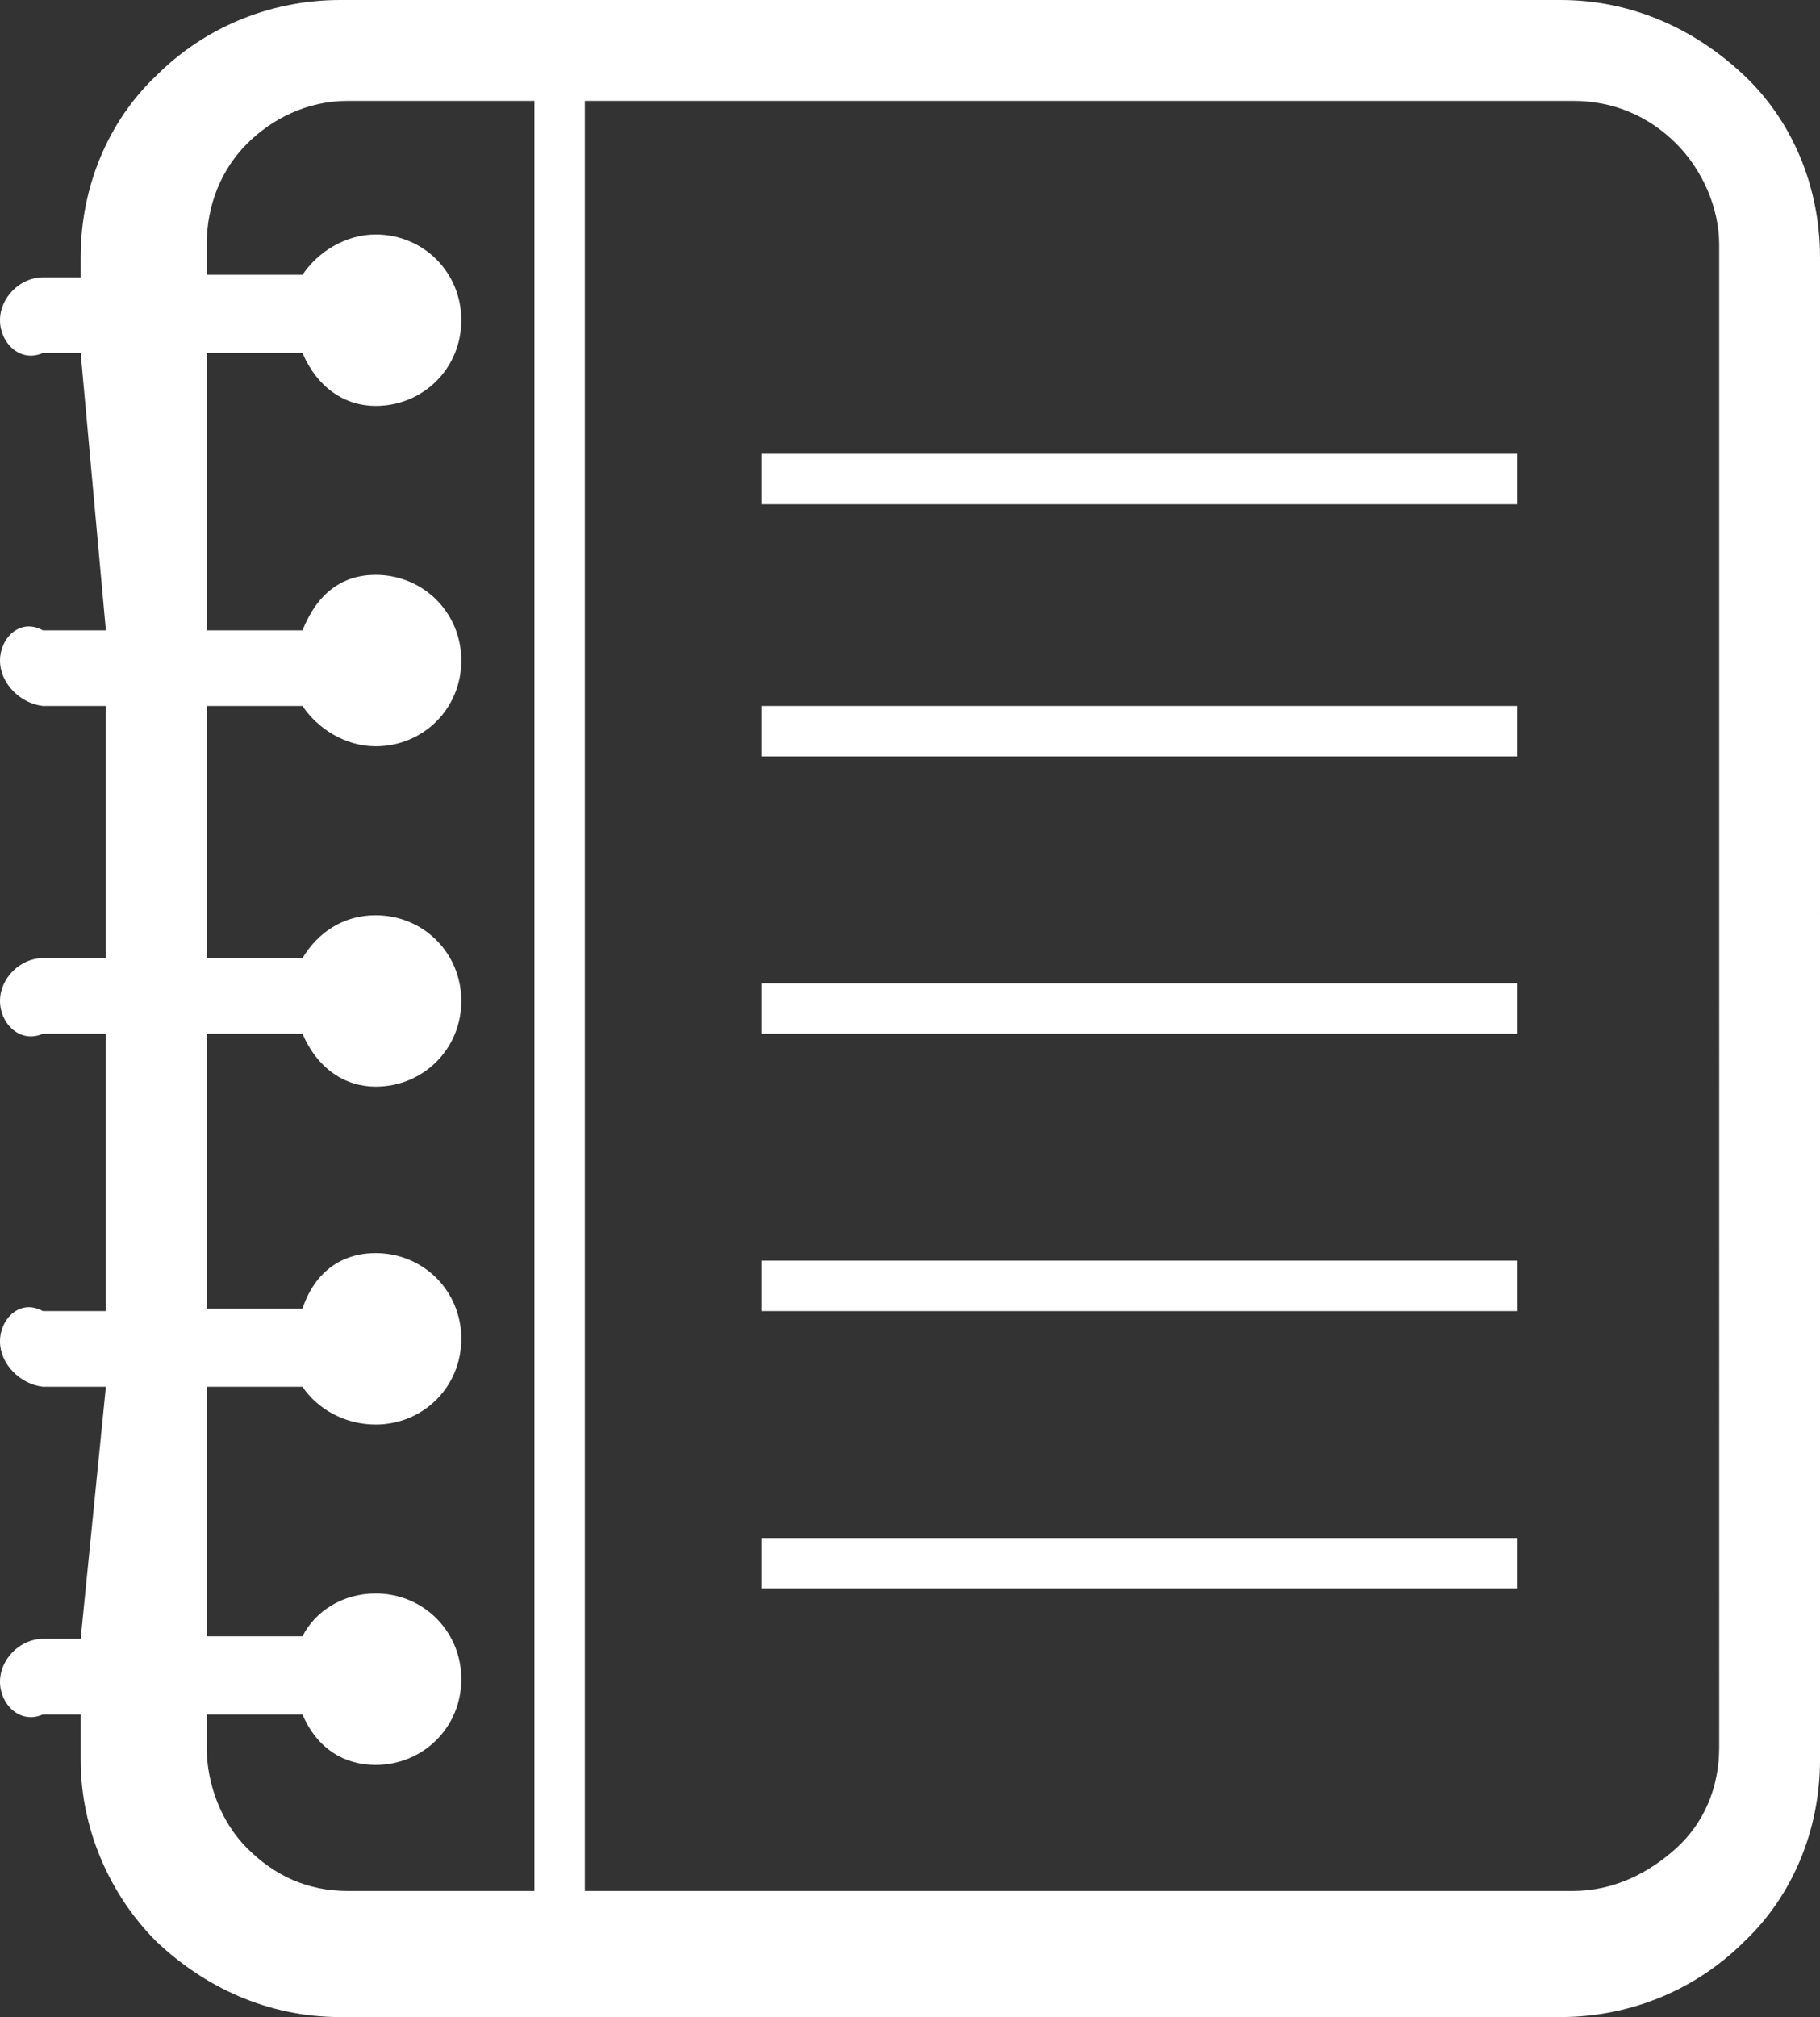 <?xml version="1.0" encoding="utf-8"?>
<!-- Generator: Adobe Illustrator 21.1.0, SVG Export Plug-In . SVG Version: 6.00 Build 0)  -->
<svg version="1.1" id="レイヤー_1" xmlns="http://www.w3.org/2000/svg" xmlns:xlink="http://www.w3.org/1999/xlink" x="0px"
	 y="0px" viewBox="0 0 72.2 80" style="enable-background:new 0 0 72.2 80;" xml:space="preserve">
<rect x="0" y="0" width="72.2" height="80" fill="#333333" stroke="none"/>
<style type="text/css">
	.st0{fill:#FFFFFF;}
</style>
<g>
	<path class="st0" d="M69.2,3c-1.9-1.8-4.4-3-7.3-3H13.5c-2.8,0-5.4,1.1-7.3,3c-1.9,1.8-3,4.4-3,7.2V11H1.7C0.8,11,0,11.8,0,12.7
		c0,0.9,0.8,1.7,1.7,1.3h1.5l1,11H1.7C0.8,24.5,0,25.3,0,26.2c0,0.9,0.8,1.7,1.7,1.8h2.5v10H1.7C0.8,38,0,38.8,0,39.7
		c0,0.9,0.8,1.7,1.7,1.3h2.5v11H1.7C0.8,51.5,0,52.3,0,53.2c0,0.9,0.8,1.7,1.7,1.8h2.5l-1,10H1.7C0.8,65,0,65.8,0,66.7
		c0,0.9,0.8,1.7,1.7,1.3h1.5v1.8c0,2.8,1.2,5.4,3,7.2c1.9,1.8,4.4,3,7.3,3h48.4c2.8,0,5.4-1.1,7.3-3c1.9-1.8,3-4.4,3-7.2V10.2
		C72.2,7.4,71.1,4.8,69.2,3z M21.2,75h-7.4c-1.6,0-2.9-0.6-4-1.7c-1-1-1.6-2.5-1.6-4V68H12c0.6,1.4,1.7,2,2.9,2
		c1.9,0,3.4-1.5,3.4-3.4c0-1.9-1.5-3.4-3.4-3.4c-1.3,0-2.4,0.7-2.9,1.7H8.2V55H12c0.6,0.9,1.7,1.5,2.9,1.5c1.9,0,3.4-1.5,3.4-3.4
		c0-1.9-1.5-3.4-3.4-3.4c-1.3,0-2.4,0.7-2.9,2.2H8.2V41H12c0.6,1.4,1.7,2.1,2.9,2.1c1.9,0,3.4-1.5,3.4-3.4c0-1.9-1.5-3.4-3.4-3.4
		c-1.3,0-2.3,0.7-2.9,1.7H8.2V28H12c0.6,0.9,1.7,1.6,2.9,1.6c1.9,0,3.4-1.5,3.4-3.4c0-1.9-1.5-3.4-3.4-3.4c-1.3,0-2.3,0.7-2.9,2.2
		H8.2V14H12c0.6,1.4,1.7,2.1,2.9,2.1c1.9,0,3.4-1.5,3.4-3.4c0-1.9-1.5-3.4-3.4-3.4c-1.2,0-2.3,0.7-2.9,1.6H8.2V9.7
		c0-1.6,0.6-3,1.6-4c1-1,2.4-1.7,4-1.7h7.4V75z M68.2,69.3c0,1.6-0.6,3-1.7,4c-1.1,1-2.5,1.7-4.1,1.7H23.2V4h39.2
		c1.6,0,3,0.6,4.1,1.7c1,1,1.7,2.5,1.7,4V69.3z"/>
	<rect x="30.2" y="18" class="st0" width="30" height="2"/>
	<rect x="30.2" y="28" class="st0" width="30" height="2"/>
	<rect x="30.2" y="39" class="st0" width="30" height="2"/>
	<rect x="30.2" y="50" class="st0" width="30" height="2"/>
	<rect x="30.2" y="61" class="st0" width="30" height="2"/>
</g>
</svg>
